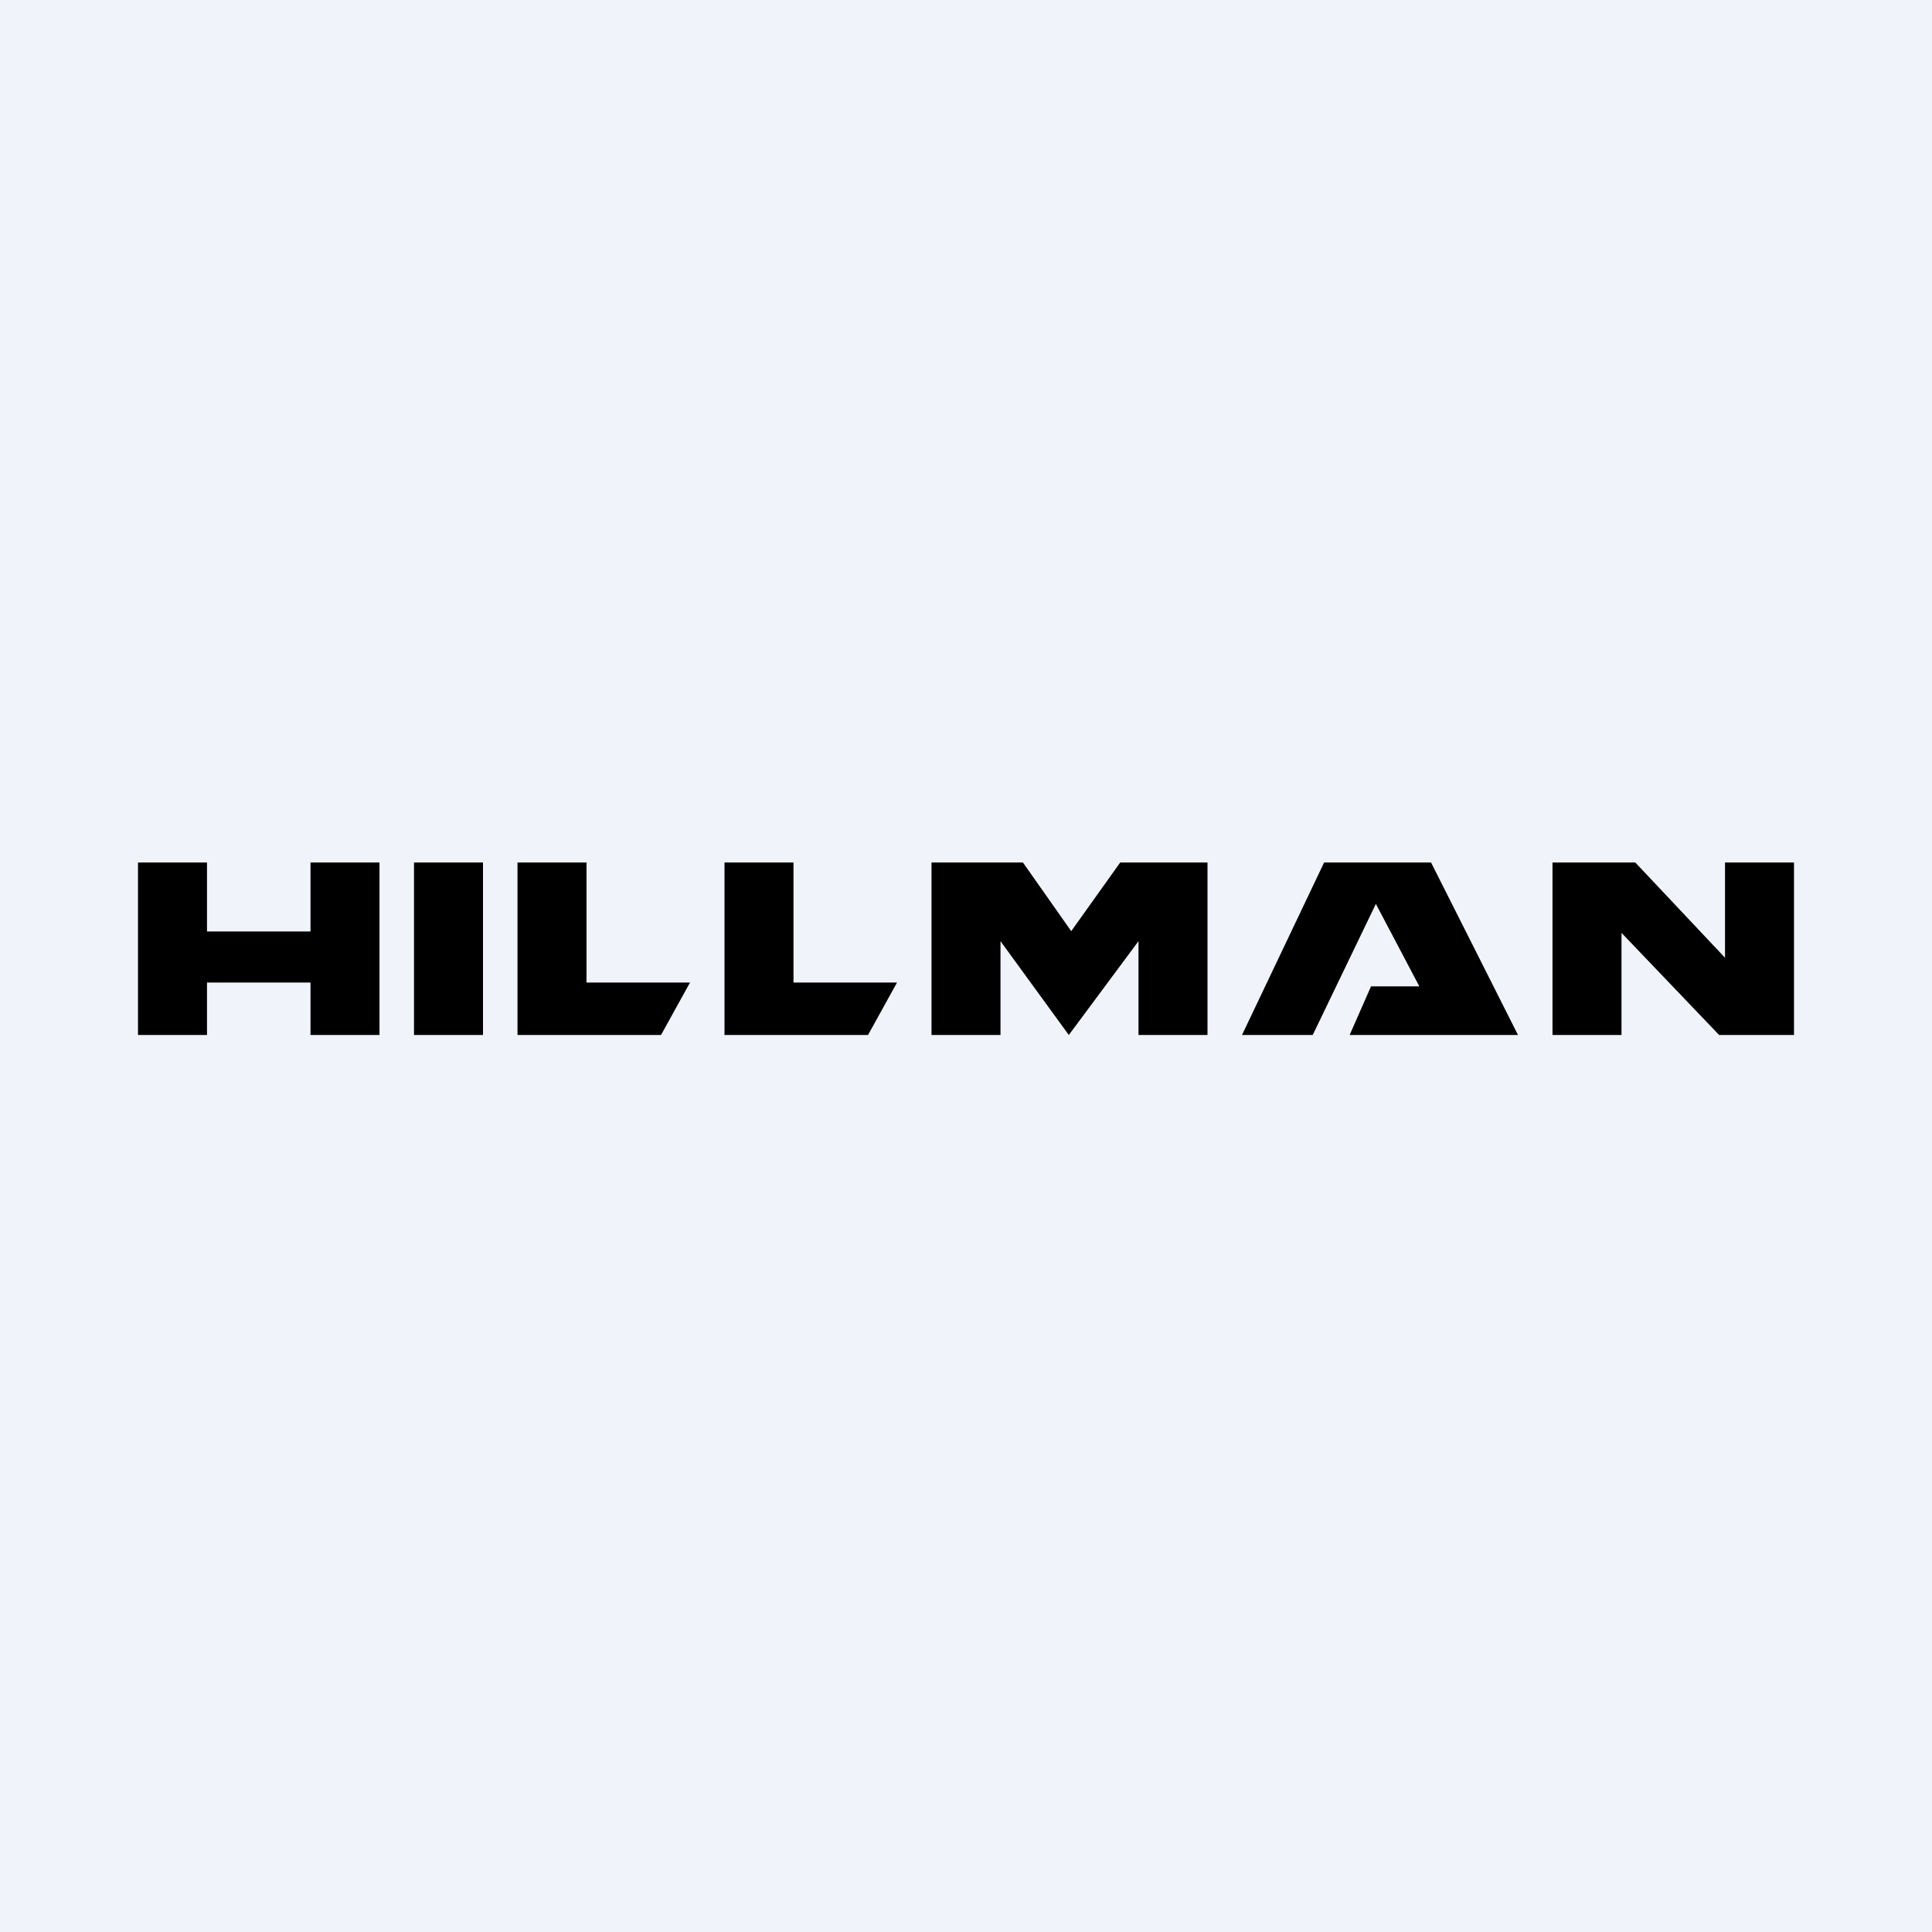 <!-- by Finnhub --><svg width="56" height="56" viewBox="0 0 56 56" xmlns="http://www.w3.org/2000/svg"><path fill="#F0F3FA" d="M0 0h56v56H0z"/><path d="M4 25h2v2h3v-2h2v5H9v-1.52H6V30H4v-5Zm8 0h2v5h-2v-5Zm3 0h2v3.48h3L19.16 30H15v-5Zm8 0h-2v5h4.16l.84-1.52h-3V25Zm4 5v-5h2.65l1.4 1.99L32.47 25H35v5h-2v-2.72L30.98 30 29 27.28V30h-2Zm11.38-5L36 30h2.05l1.83-3.8 1.26 2.39h-1.4L39.12 30H44l-2.52-5h-3.1ZM45 30v-5h2.4l2.6 2.76V25h2v5h-2.17L47 27.04V30h-2Z"/></svg>